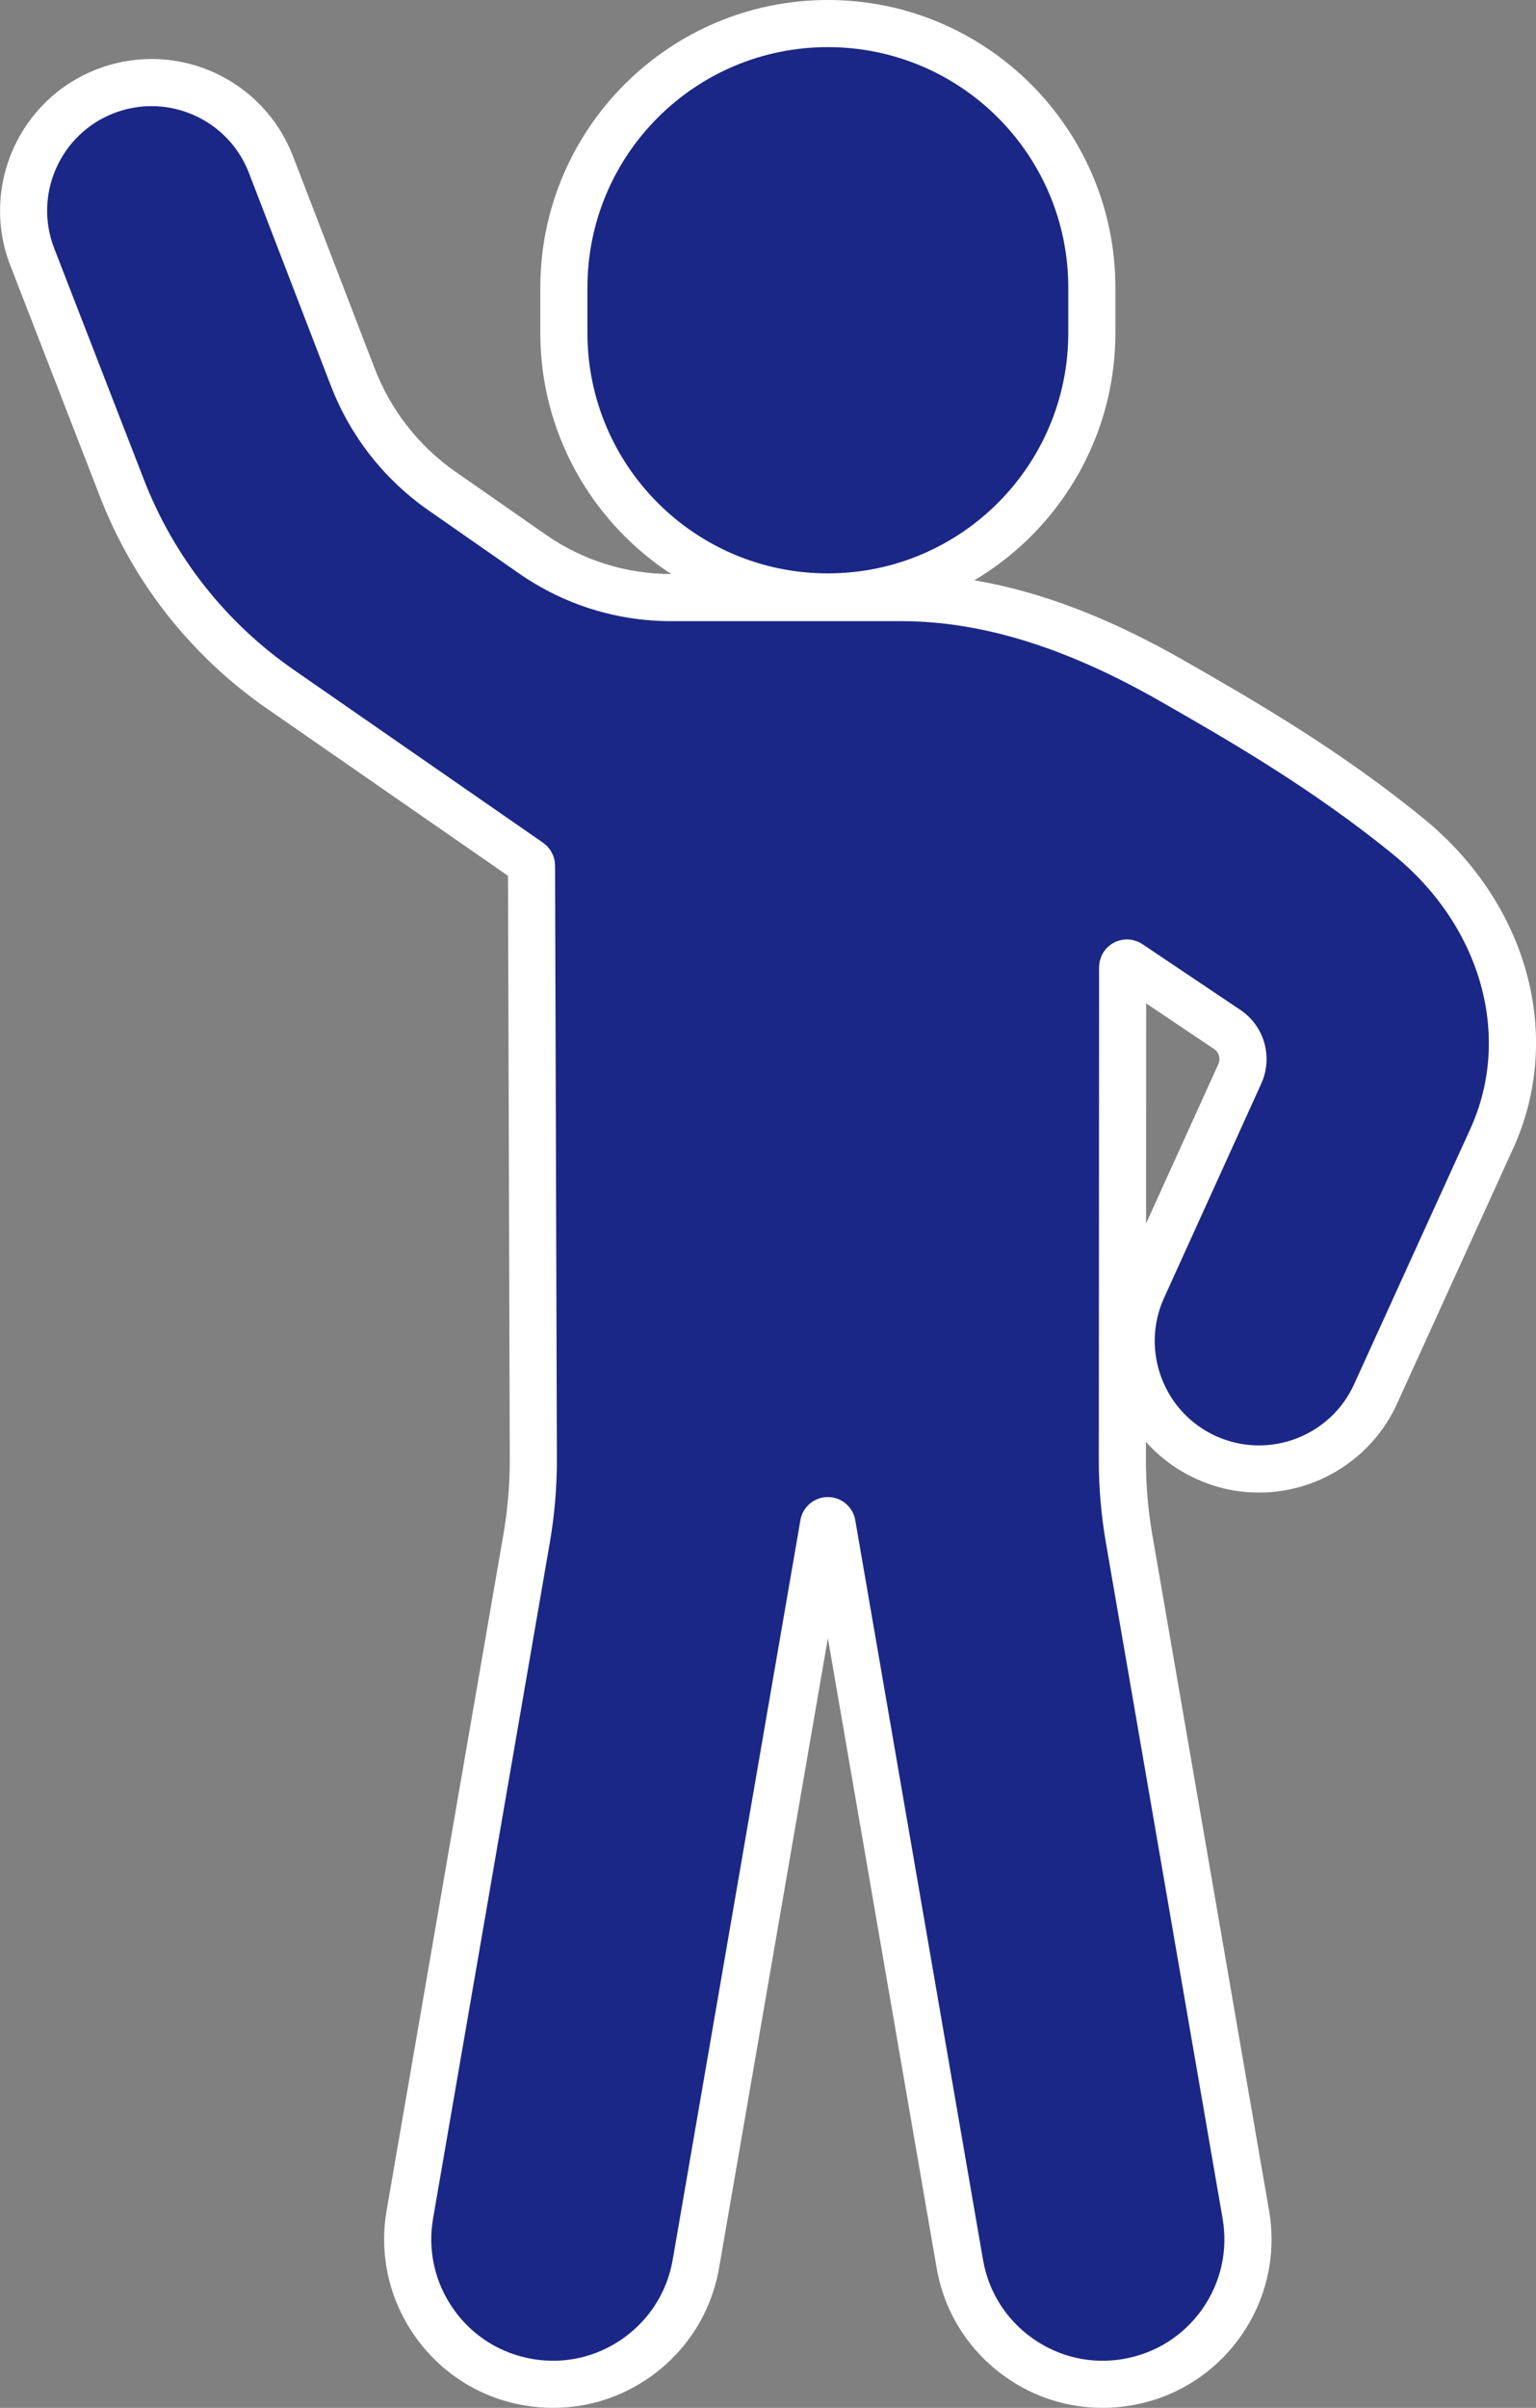 <svg xmlns="http://www.w3.org/2000/svg" width="32.604" height="51.094" viewBox="0 0 32.604 51.094">
  <rect x="0" y="0" width="32.604" height="51.094" fill="#808080" stroke="none"/>
  <g id="グループ_136" data-name="グループ 136" transform="translate(1 1)">
    <g id="パス_129" data-name="パス 129" transform="translate(-4119.338 -1278.467)" fill="#1a2786">
      <path d="M 4135.91 1290.134 C 4132.82 1290.134 4130.307 1287.62 4130.307 1284.53 L 4130.307 1283.571 C 4130.307 1280.481 4132.82 1277.967 4135.91 1277.967 C 4139 1277.967 4141.514 1280.481 4141.514 1283.571 L 4141.514 1284.53 C 4141.514 1287.62 4139 1290.134 4135.91 1290.134 Z" stroke="none"/>
      <path d="M 4135.91 1289.634 C 4138.729 1289.634 4141.014 1287.349 4141.014 1284.53 L 4141.014 1283.571 C 4141.014 1280.752 4138.729 1278.467 4135.91 1278.467 C 4133.091 1278.467 4130.807 1280.752 4130.807 1283.571 L 4130.807 1284.53 C 4130.807 1287.349 4133.091 1289.634 4135.91 1289.634 M 4135.91 1290.634 C 4132.544 1290.634 4129.807 1287.896 4129.807 1284.53 L 4129.807 1283.571 C 4129.807 1280.205 4132.544 1277.467 4135.91 1277.467 C 4139.276 1277.467 4142.014 1280.205 4142.014 1283.571 L 4142.014 1284.53 C 4142.014 1287.896 4139.276 1290.634 4135.91 1290.634 Z" stroke="none" fill="#fff"/>
    </g>
    <g id="パス_131" data-name="パス 131" transform="translate(-4086.448 -1283.434)" fill="#1a2786">
      <path d="M 4108.85 1333.028 C 4108.215 1333.028 4107.604 1332.833 4107.081 1332.464 C 4106.409 1331.99 4105.961 1331.282 4105.821 1330.471 L 4103.109 1314.776 C 4103.102 1314.733 4103.064 1314.701 4103.02 1314.701 C 4102.977 1314.701 4102.938 1314.733 4102.931 1314.776 L 4100.219 1330.471 C 4100.08 1331.282 4099.632 1331.99 4098.959 1332.464 C 4098.436 1332.833 4097.825 1333.028 4097.19 1333.028 C 4097.014 1333.028 4096.834 1333.013 4096.659 1332.982 C 4095.849 1332.843 4095.141 1332.395 4094.666 1331.723 C 4094.192 1331.05 4094.008 1330.233 4094.148 1329.422 L 4096.627 1315.076 C 4096.721 1314.528 4096.769 1313.969 4096.769 1313.414 L 4096.73 1300.826 C 4096.729 1300.817 4096.729 1300.807 4096.728 1300.798 L 4096.728 1300.795 L 4096.728 1300.792 L 4096.727 1300.787 L 4096.726 1300.782 L 4096.724 1300.778 L 4096.723 1300.774 L 4096.722 1300.769 L 4096.718 1300.763 L 4096.717 1300.76 L 4096.715 1300.757 L 4096.714 1300.755 L 4096.709 1300.749 L 4096.703 1300.741 C 4096.702 1300.74 4096.702 1300.74 4096.701 1300.739 L 4096.695 1300.734 C 4096.686 1300.727 4096.677 1300.72 4096.67 1300.714 L 4091.402 1297.061 C 4089.872 1296 4088.707 1294.522 4088.034 1292.786 L 4086.13 1287.878 C 4085.592 1286.481 4086.291 1284.906 4087.688 1284.368 C 4088.002 1284.247 4088.331 1284.186 4088.665 1284.186 C 4089.044 1284.186 4089.415 1284.264 4089.766 1284.42 C 4090.429 1284.714 4090.938 1285.249 4091.199 1285.926 L 4092.936 1290.435 C 4093.314 1291.417 4093.97 1292.254 4094.833 1292.856 L 4096.745 1294.188 C 4097.616 1294.795 4098.637 1295.115 4099.698 1295.115 L 4104.581 1295.115 C 4106.374 1295.115 4108.256 1295.695 4110.335 1296.886 L 4110.398 1296.922 C 4111.75 1297.696 4113.598 1298.755 4115.36 1300.199 C 4117.392 1301.864 4118.096 1304.434 4117.113 1306.595 L 4114.647 1312.012 C 4114.208 1312.98 4113.236 1313.606 4112.171 1313.606 C 4111.783 1313.606 4111.407 1313.524 4111.052 1313.363 C 4110.393 1313.064 4109.889 1312.525 4109.634 1311.845 C 4109.378 1311.165 4109.402 1310.428 4109.702 1309.768 L 4111.764 1305.222 C 4111.917 1304.885 4111.807 1304.49 4111.502 1304.282 L 4109.421 1302.885 L 4109.419 1302.883 L 4109.417 1302.882 C 4109.417 1302.882 4109.416 1302.881 4109.414 1302.88 C 4109.408 1302.878 4109.402 1302.877 4109.396 1302.875 L 4109.394 1302.874 L 4109.391 1302.873 L 4109.375 1302.868 C 4109.373 1302.868 4109.371 1302.868 4109.369 1302.868 C 4109.367 1302.868 4109.365 1302.868 4109.363 1302.868 C 4109.356 1302.87 4109.35 1302.872 4109.344 1302.873 L 4109.336 1302.875 C 4109.333 1302.877 4109.33 1302.879 4109.327 1302.88 L 4109.32 1302.884 C 4109.318 1302.886 4109.315 1302.888 4109.313 1302.89 C 4109.308 1302.894 4109.303 1302.898 4109.297 1302.902 C 4109.295 1302.905 4109.292 1302.909 4109.291 1302.912 C 4109.289 1302.918 4109.287 1302.924 4109.285 1302.93 L 4109.28 1302.944 C 4109.28 1302.945 4109.28 1302.947 4109.28 1302.948 C 4109.28 1302.961 4109.279 1302.973 4109.278 1302.984 L 4109.272 1313.419 C 4109.272 1313.975 4109.32 1314.535 4109.415 1315.082 L 4111.892 1329.423 C 4112.033 1330.233 4111.849 1331.05 4111.375 1331.723 C 4110.899 1332.396 4110.191 1332.843 4109.381 1332.982 C 4109.206 1333.013 4109.026 1333.028 4108.85 1333.028 Z" stroke="none"/>
      <path d="M 4088.665 1284.686 C 4088.396 1284.686 4088.126 1284.735 4087.868 1284.835 C 4086.728 1285.274 4086.158 1286.559 4086.596 1287.697 L 4088.5 1292.605 C 4089.137 1294.248 4090.239 1295.646 4091.687 1296.65 L 4096.977 1300.318 C 4096.987 1300.325 4096.995 1300.334 4097.004 1300.341 C 4097.024 1300.357 4097.044 1300.372 4097.062 1300.39 C 4097.075 1300.404 4097.086 1300.419 4097.098 1300.434 C 4097.11 1300.449 4097.123 1300.463 4097.133 1300.479 C 4097.144 1300.496 4097.152 1300.513 4097.161 1300.531 C 4097.17 1300.547 4097.179 1300.563 4097.187 1300.581 C 4097.194 1300.599 4097.199 1300.618 4097.204 1300.637 C 4097.209 1300.655 4097.216 1300.672 4097.219 1300.691 C 4097.224 1300.714 4097.225 1300.738 4097.227 1300.762 C 4097.228 1300.775 4097.23 1300.788 4097.23 1300.801 L 4097.269 1313.414 C 4097.269 1313.997 4097.219 1314.585 4097.12 1315.161 L 4094.641 1329.507 C 4094.523 1330.187 4094.678 1330.871 4095.075 1331.435 C 4095.472 1331.998 4096.065 1332.372 4096.745 1332.49 C 4097.424 1332.608 4098.107 1332.453 4098.671 1332.056 C 4099.234 1331.658 4099.609 1331.066 4099.727 1330.386 L 4102.438 1314.691 C 4102.487 1314.408 4102.733 1314.201 4103.02 1314.201 C 4103.308 1314.201 4103.553 1314.408 4103.602 1314.691 L 4106.314 1330.386 C 4106.431 1331.066 4106.806 1331.658 4107.37 1332.056 C 4107.933 1332.453 4108.615 1332.608 4109.296 1332.49 C 4109.976 1332.372 4110.568 1331.998 4110.966 1331.435 C 4111.363 1330.871 4111.517 1330.187 4111.399 1329.508 L 4108.922 1315.167 C 4108.822 1314.591 4108.772 1314.003 4108.772 1313.419 L 4108.778 1302.958 C 4108.778 1302.949 4108.78 1302.941 4108.78 1302.932 C 4108.782 1302.902 4108.783 1302.872 4108.789 1302.843 C 4108.794 1302.818 4108.803 1302.795 4108.811 1302.772 C 4108.815 1302.759 4108.817 1302.745 4108.823 1302.733 C 4108.853 1302.659 4108.897 1302.594 4108.952 1302.539 C 4108.967 1302.525 4108.983 1302.514 4108.999 1302.501 C 4109.013 1302.49 4109.025 1302.477 4109.041 1302.467 C 4109.06 1302.454 4109.08 1302.445 4109.1 1302.435 C 4109.114 1302.428 4109.127 1302.419 4109.142 1302.413 C 4109.165 1302.403 4109.189 1302.397 4109.213 1302.391 C 4109.227 1302.387 4109.238 1302.382 4109.251 1302.38 C 4109.328 1302.364 4109.407 1302.364 4109.484 1302.379 C 4109.505 1302.384 4109.523 1302.391 4109.543 1302.397 C 4109.56 1302.402 4109.578 1302.406 4109.594 1302.413 C 4109.631 1302.428 4109.667 1302.447 4109.7 1302.47 L 4111.784 1303.869 C 4112.29 1304.215 4112.473 1304.871 4112.22 1305.429 L 4110.157 1309.975 C 4109.652 1311.087 4110.146 1312.403 4111.259 1312.908 C 4112.371 1313.412 4113.688 1312.918 4114.192 1311.805 L 4116.658 1306.388 C 4117.546 1304.437 4116.897 1302.105 4115.043 1300.585 C 4113.314 1299.169 4111.486 1298.122 4110.151 1297.357 L 4110.086 1297.32 C 4108.085 1296.173 4106.284 1295.615 4104.581 1295.615 L 4099.698 1295.615 C 4098.535 1295.615 4097.415 1295.264 4096.459 1294.598 L 4094.547 1293.266 C 4093.602 1292.607 4092.883 1291.69 4092.469 1290.614 L 4090.733 1286.106 C 4090.52 1285.554 4090.104 1285.117 4089.564 1284.877 C 4089.276 1284.75 4088.971 1284.686 4088.665 1284.686 M 4088.665 1283.686 C 4089.114 1283.686 4089.553 1283.779 4089.968 1283.962 C 4090.754 1284.312 4091.356 1284.945 4091.666 1285.745 L 4093.402 1290.255 C 4093.745 1291.143 4094.338 1291.901 4095.119 1292.446 L 4097.031 1293.778 C 4097.817 1294.326 4098.74 1294.615 4099.698 1294.615 L 4104.581 1294.615 C 4106.463 1294.615 4108.427 1295.216 4110.584 1296.452 L 4110.645 1296.487 C 4112.014 1297.271 4113.883 1298.342 4115.677 1299.812 C 4117.887 1301.623 4118.646 1304.432 4117.568 1306.802 L 4115.103 1312.219 C 4114.583 1313.365 4113.432 1314.106 4112.171 1314.106 C 4111.711 1314.106 4111.266 1314.009 4110.846 1313.818 C 4110.43 1313.63 4110.067 1313.361 4109.772 1313.029 L 4109.772 1313.42 C 4109.772 1313.947 4109.817 1314.478 4109.907 1314.997 L 4112.385 1329.338 C 4112.548 1330.28 4112.334 1331.229 4111.783 1332.011 C 4111.23 1332.793 4110.407 1333.313 4109.466 1333.475 C 4109.263 1333.51 4109.055 1333.528 4108.85 1333.528 C 4108.111 1333.528 4107.4 1333.302 4106.793 1332.873 C 4106.011 1332.321 4105.491 1331.498 4105.329 1330.556 L 4103.021 1317.197 L 4100.712 1330.556 C 4100.549 1331.498 4100.029 1332.321 4099.247 1332.873 C 4098.64 1333.302 4097.928 1333.528 4097.19 1333.528 C 4096.985 1333.528 4096.777 1333.51 4096.573 1333.475 C 4095.632 1333.313 4094.81 1332.793 4094.258 1332.011 C 4093.707 1331.229 4093.493 1330.28 4093.655 1329.337 L 4096.134 1314.991 C 4096.224 1314.471 4096.269 1313.94 4096.269 1313.414 L 4096.231 1301.018 L 4091.117 1297.472 C 4089.505 1296.354 4088.277 1294.796 4087.568 1292.967 L 4085.664 1288.059 C 4085.026 1286.403 4085.854 1284.539 4087.509 1283.902 C 4087.88 1283.758 4088.27 1283.686 4088.665 1283.686 Z M 4111.222 1304.696 L 4109.777 1303.726 L 4109.775 1308.397 L 4111.309 1305.015 C 4111.361 1304.899 4111.326 1304.768 4111.222 1304.696 Z" stroke="none" fill="#fff"/>
    </g>
  </g>
</svg>
